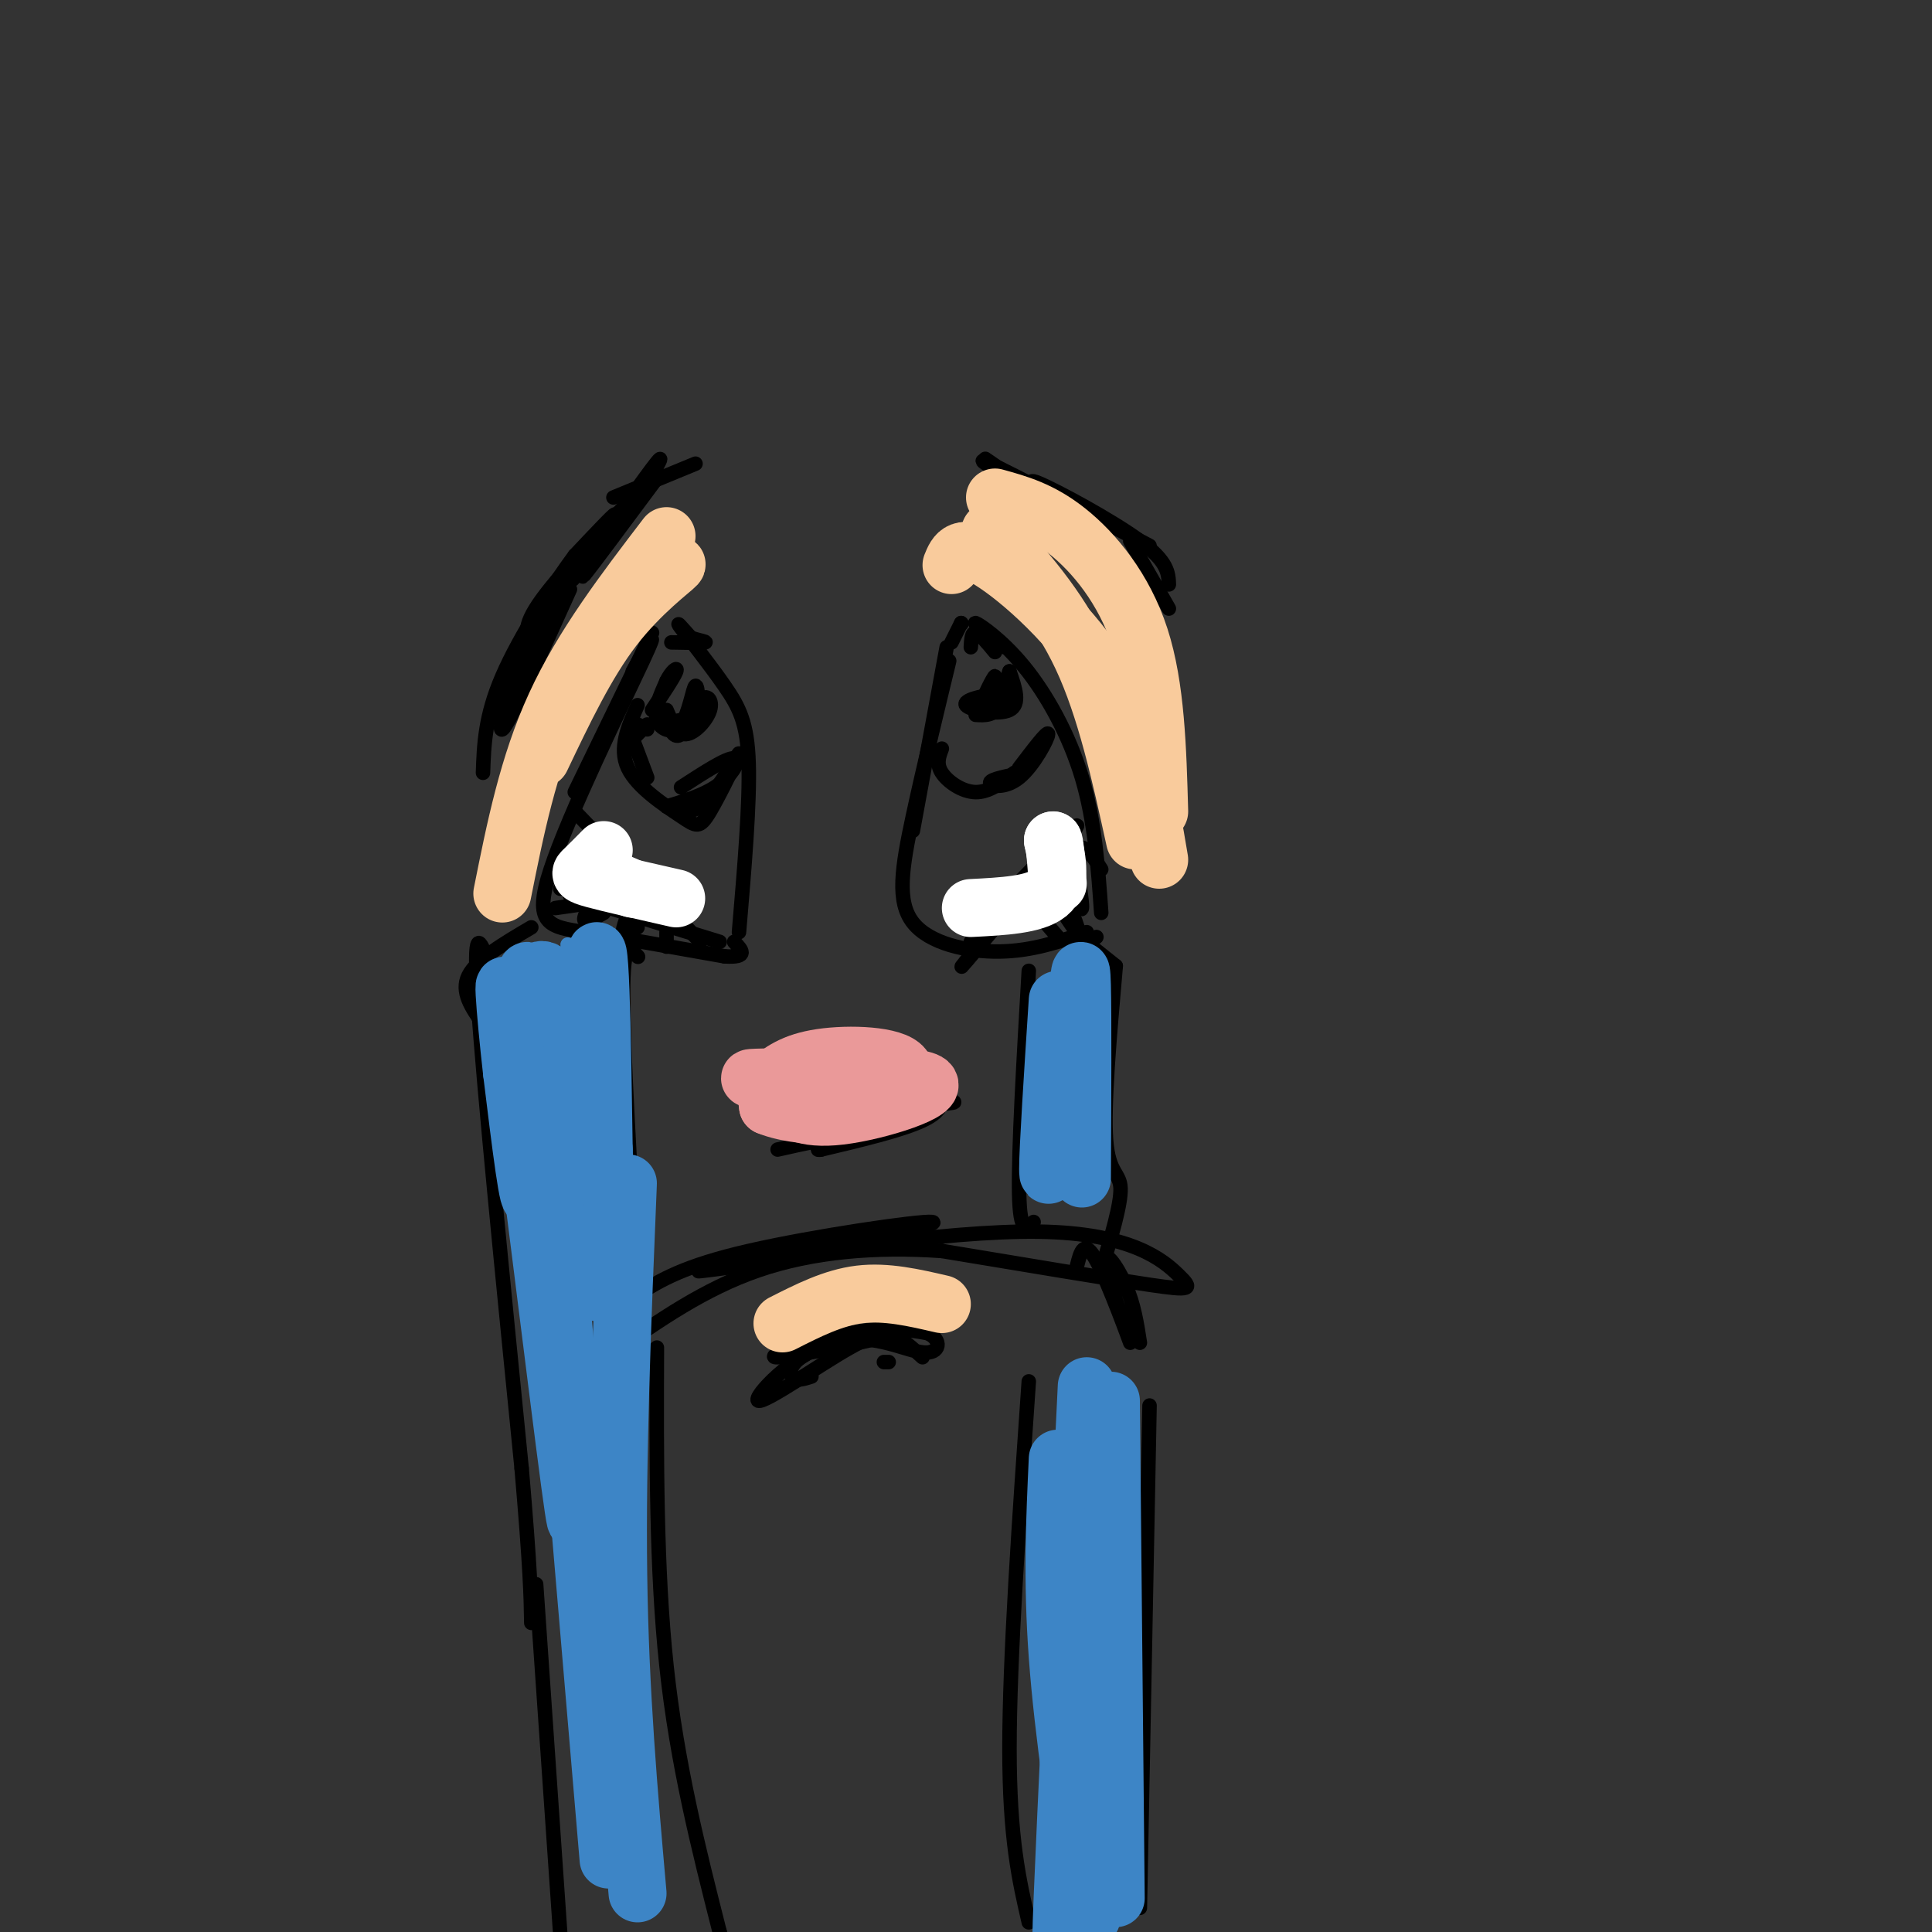 <svg viewBox='0 0 400 400' version='1.1' xmlns='http://www.w3.org/2000/svg' xmlns:xlink='http://www.w3.org/1999/xlink'><rect x="0" y="0" width="400" height="400" fill="#333333" stroke="none"/><g fill='none' stroke='#000000' stroke-width='3' stroke-linecap='round' stroke-linejoin='round'><path d='M135,131c0.000,0.000 -16.000,33.000 -16,33'/><path d='M131,139c3.030,-5.351 6.060,-10.702 2,-2c-4.060,8.702 -15.208,31.458 -19,43c-3.792,11.542 -0.226,11.869 7,13c7.226,1.131 18.113,3.065 29,5'/><path d='M150,198c5.167,0.333 3.583,-1.333 2,-3'/><path d='M153,193c1.131,-13.351 2.262,-26.702 2,-35c-0.262,-8.298 -1.917,-11.542 -5,-16c-3.083,-4.458 -7.595,-10.131 -9,-12c-1.405,-1.869 0.298,0.065 2,2'/><path d='M143,132c1.289,0.533 3.511,0.867 3,1c-0.511,0.133 -3.756,0.067 -7,0'/><path d='M196,134c0.000,0.000 -7.000,38.000 -7,38'/><path d='M195,143c1.100,-4.475 2.201,-8.951 1,-4c-1.201,4.951 -4.703,19.327 -7,30c-2.297,10.673 -3.388,17.643 0,22c3.388,4.357 11.254,6.102 18,6c6.746,-0.102 12.373,-2.051 18,-4'/><path d='M228,189c-0.667,-9.530 -1.333,-19.060 -4,-28c-2.667,-8.940 -7.333,-17.292 -12,-23c-4.667,-5.708 -9.333,-8.774 -10,-9c-0.667,-0.226 2.667,2.387 6,5'/><path d='M206,135c-1.583,-1.917 -3.167,-3.833 -4,-4c-0.833,-0.167 -0.917,1.417 -1,3'/><path d='M199,129c0.000,0.000 -2.000,4.000 -2,4'/><path d='M199,129c0.000,0.000 0.100,0.100 0.1,0.1'/><path d='M195,155c-0.600,1.578 -1.200,3.156 0,5c1.200,1.844 4.200,3.956 7,4c2.800,0.044 5.400,-1.978 8,-4'/><path d='M212,160c-3.423,0.649 -6.845,1.298 -7,2c-0.155,0.702 2.958,1.458 6,-1c3.042,-2.458 6.012,-8.131 6,-9c-0.012,-0.869 -3.006,3.065 -6,7'/><path d='M205,143c-0.750,2.137 -1.500,4.274 -1,3c0.500,-1.274 2.250,-5.958 2,-6c-0.250,-0.042 -2.500,4.560 -3,6c-0.500,1.440 0.750,-0.280 2,-2'/><path d='M205,144c-1.357,-0.012 -5.750,0.958 -5,2c0.750,1.042 6.643,2.155 9,1c2.357,-1.155 1.179,-4.577 0,-8'/><path d='M209,139c-0.222,0.222 -0.778,4.778 -2,7c-1.222,2.222 -3.111,2.111 -5,2'/><path d='M134,151c0.000,0.000 -2.000,-1.000 -2,-1'/><path d='M132,146c-1.969,4.450 -3.938,8.900 -2,13c1.938,4.100 7.785,7.850 11,10c3.215,2.150 3.800,2.700 6,-1c2.200,-3.700 6.015,-11.650 6,-12c-0.015,-0.350 -3.862,6.900 -7,10c-3.138,3.100 -5.569,2.050 -8,1'/><path d='M138,167c0.655,-0.321 6.292,-1.625 10,-4c3.708,-2.375 5.488,-5.821 4,-6c-1.488,-0.179 -6.244,2.911 -11,6'/><path d='M138,147c1.090,2.558 2.179,5.116 4,5c1.821,-0.116 4.372,-2.907 5,-5c0.628,-2.093 -0.667,-3.489 -2,-2c-1.333,1.489 -2.705,5.862 -4,7c-1.295,1.138 -2.513,-0.961 -2,-2c0.513,-1.039 2.756,-1.020 5,-1'/><path d='M144,149c0.869,-2.215 0.542,-7.254 0,-7c-0.542,0.254 -1.300,5.799 -3,8c-1.700,2.201 -4.343,1.057 -5,-1c-0.657,-2.057 0.671,-5.029 2,-8'/><path d='M138,141c0.978,-2.044 2.422,-3.156 2,-2c-0.422,1.156 -2.711,4.578 -5,8'/><path d='M134,150c0.000,0.000 -3.000,3.000 -3,3'/><path d='M131,153c0.000,0.000 3.000,8.000 3,8'/><path d='M136,99c-6.750,9.083 -13.500,18.167 -15,20c-1.500,1.833 2.250,-3.583 6,-9'/><path d='M134,100c2.133,-3.667 4.267,-7.333 1,-3c-3.267,4.333 -11.933,16.667 -15,21c-3.067,4.333 -0.533,0.667 2,-3'/><path d='M130,104c3.422,-3.489 6.844,-6.978 3,-3c-3.844,3.978 -14.956,15.422 -20,22c-5.044,6.578 -4.022,8.289 -3,10'/><path d='M118,122c-6.327,14.042 -12.655,28.083 -14,29c-1.345,0.917 2.292,-11.292 8,-22c5.708,-10.708 13.488,-19.917 15,-22c1.512,-2.083 -3.244,2.958 -8,8'/><path d='M119,115c-4.400,5.911 -11.400,16.689 -15,25c-3.600,8.311 -3.800,14.156 -4,20'/><path d='M204,95c0.000,0.000 16.000,11.000 16,11'/><path d='M212,101c-5.667,-3.500 -11.333,-7.000 -7,-5c4.333,2.000 18.667,9.500 33,17'/><path d='M220,105c-4.311,-3.244 -8.622,-6.489 -5,-5c3.622,1.489 15.178,7.711 21,12c5.822,4.289 5.911,6.644 6,9'/><path d='M234,112c0.000,0.000 8.000,14.000 8,14'/><path d='M223,197c0.000,0.000 4.000,-3.000 4,-3'/><path d='M163,219c-3.417,5.167 -6.833,10.333 -5,13c1.833,2.667 8.917,2.833 16,3'/><path d='M172,235c-3.836,0.684 -7.671,1.368 -3,0c4.671,-1.368 17.850,-4.789 24,-6c6.150,-1.211 5.271,-0.211 2,-2c-3.271,-1.789 -8.935,-6.368 -10,-8c-1.065,-1.632 2.467,-0.316 6,1'/><path d='M191,220c-1.167,-0.630 -7.086,-2.705 -7,-2c0.086,0.705 6.177,4.190 9,7c2.823,2.810 2.378,4.946 -2,7c-4.378,2.054 -12.689,4.027 -21,6'/><path d='M170,238c-2.333,0.400 2.333,-1.600 2,-2c-0.333,-0.400 -5.667,0.800 -11,2'/><path d='M132,268c4.778,-2.956 9.556,-5.911 23,-9c13.444,-3.089 35.556,-6.311 38,-6c2.444,0.311 -14.778,4.156 -32,8'/><path d='M154,262c-7.657,1.038 -15.314,2.077 -3,0c12.314,-2.077 44.600,-7.268 64,-7c19.400,0.268 25.915,5.995 29,9c3.085,3.005 2.738,3.287 -6,2c-8.738,-1.287 -25.869,-4.144 -43,-7'/><path d='M195,259c-13.800,-0.956 -26.800,0.156 -38,4c-11.200,3.844 -20.600,10.422 -30,17'/><path d='M168,285c-1.656,0.537 -3.313,1.074 -4,0c-0.687,-1.074 -0.405,-3.760 6,-6c6.405,-2.240 18.933,-4.033 16,-3c-2.933,1.033 -21.328,4.894 -25,5c-3.672,0.106 7.379,-3.541 15,-5c7.621,-1.459 11.810,-0.729 16,0'/><path d='M192,276c3.086,1.267 2.799,4.435 -1,4c-3.799,-0.435 -11.112,-4.473 -19,-2c-7.888,2.473 -16.351,11.457 -15,12c1.351,0.543 12.518,-7.354 19,-11c6.482,-3.646 8.281,-3.042 10,-2c1.719,1.042 3.360,2.521 5,4'/><path d='M183,282c0.000,0.000 1.000,0.000 1,0'/><path d='M115,188c0.000,0.000 7.000,-1.000 7,-1'/><path d='M123,187c0.000,0.000 26.000,8.000 26,8'/><path d='M110,192c-5.667,3.333 -11.333,6.667 -13,10c-1.667,3.333 0.667,6.667 3,10'/><path d='M223,262c0.719,-2.845 1.439,-5.691 4,-1c2.561,4.691 6.965,16.917 7,17c0.035,0.083 -4.298,-11.978 -5,-16c-0.702,-4.022 2.228,-0.006 4,4c1.772,4.006 2.386,8.003 3,12'/><path d='M226,196c0.000,0.000 5.000,4.000 5,4'/><path d='M231,200c-1.267,14.467 -2.533,28.933 -2,36c0.533,7.067 2.867,6.733 3,10c0.133,3.267 -1.933,10.133 -4,17'/><path d='M213,201c-1.083,18.667 -2.167,37.333 -2,46c0.167,8.667 1.583,7.333 3,6'/><path d='M132,198c0.000,0.000 0.100,0.100 0.1,0.1'/><path d='M132,198c-1.500,-1.833 -3.000,-3.667 -3,8c0.000,11.667 1.500,36.833 3,62'/><path d='M101,199c-1.583,-4.250 -3.167,-8.500 -2,9c1.167,17.500 5.083,56.750 9,96'/><path d='M108,304c1.833,21.333 1.917,26.667 2,32'/><path d='M136,279c-0.083,22.917 -0.167,45.833 2,66c2.167,20.167 6.583,37.583 11,55'/><path d='M149,400c1.833,9.833 0.917,6.917 0,4'/><path d='M213,286c-2.000,28.667 -4.000,57.333 -4,76c0.000,18.667 2.000,27.333 4,36'/><path d='M238,291c0.000,0.000 -2.000,104.000 -2,104'/><path d='M111,328c0.000,0.000 6.000,87.000 6,87'/><path d='M127,103c0.000,0.000 17.000,-7.000 17,-7'/><path d='M119,168c0.000,0.000 26.000,27.000 26,27'/><path d='M202,192c10.667,-11.083 21.333,-22.167 21,-21c-0.333,1.167 -11.667,14.583 -23,28'/><path d='M200,199c-2.833,3.500 1.583,-1.750 6,-7'/><path d='M213,187c0.000,0.000 6.000,7.000 6,7'/><path d='M217,184c2.583,4.083 5.167,8.167 6,9c0.833,0.833 -0.083,-1.583 -1,-4'/><path d='M221,182c1.423,3.583 2.845,7.167 3,6c0.155,-1.167 -0.958,-7.083 -1,-10c-0.042,-2.917 0.988,-2.833 2,-2c1.012,0.833 2.006,2.417 3,4'/><path d='M120,176c0.000,0.000 -4.000,8.000 -4,8'/><path d='M123,177c-2.333,3.417 -4.667,6.833 -5,8c-0.333,1.167 1.333,0.083 3,-1'/><path d='M127,180c-2.833,4.250 -5.667,8.500 -6,10c-0.333,1.500 1.833,0.250 4,-1'/><path d='M131,187c-1.083,2.583 -2.167,5.167 -2,6c0.167,0.833 1.583,-0.083 3,-1'/><path d='M138,193c0.000,0.000 0.000,3.000 0,3'/><path d='M206,191c0.000,0.000 -5.000,4.000 -5,4'/></g>
<g fill='none' stroke='#3d85c6' stroke-width='3' stroke-linecap='round' stroke-linejoin='round'><path d='M110,206c0.167,26.167 0.333,52.333 1,64c0.667,11.667 1.833,8.833 3,6'/><path d='M118,204c-0.417,-7.167 -0.833,-14.333 0,-3c0.833,11.333 2.917,41.167 5,71'/></g>
<g fill='none' stroke='#3d85c6' stroke-width='12' stroke-linecap='round' stroke-linejoin='round'><path d='M114,206c1.178,34.578 2.356,69.156 4,62c1.644,-7.156 3.756,-56.044 5,-68c1.244,-11.956 1.622,13.022 2,38'/><path d='M125,238c0.377,8.738 0.320,11.585 0,8c-0.320,-3.585 -0.902,-13.600 -3,-23c-2.098,-9.400 -5.711,-18.185 -8,-21c-2.289,-2.815 -3.253,0.338 -4,0c-0.747,-0.338 -1.278,-4.168 -1,6c0.278,10.168 1.365,34.334 1,39c-0.365,4.666 -2.183,-10.167 -4,-25'/><path d='M106,222c-1.345,-11.714 -2.708,-28.500 0,-9c2.708,19.500 9.488,75.286 12,94c2.512,18.714 0.756,0.357 -1,-18'/><path d='M115,251c-1.417,-15.167 -2.833,-30.333 -1,-8c1.833,22.333 6.917,82.167 12,142'/><path d='M130,245c-1.167,28.250 -2.333,56.500 -2,81c0.333,24.500 2.167,45.250 4,66'/><path d='M219,207c-1.000,15.417 -2.000,30.833 -2,35c0.000,4.167 1.000,-2.917 2,-10'/><path d='M223,207c0.417,-4.583 0.833,-9.167 1,-3c0.167,6.167 0.083,23.083 0,40'/><path d='M225,287c-2.167,44.750 -4.333,89.500 -5,106c-0.667,16.500 0.167,4.750 1,-7'/><path d='M230,290c0.000,0.000 1.000,103.000 1,103'/><path d='M219,302c-0.583,12.583 -1.167,25.167 0,41c1.167,15.833 4.083,34.917 7,54'/></g>
<g fill='none' stroke='#ffffff' stroke-width='12' stroke-linecap='round' stroke-linejoin='round'><path d='M125,176c-1.533,1.556 -3.067,3.111 -4,4c-0.933,0.889 -1.267,1.111 2,2c3.267,0.889 10.133,2.444 17,4'/><path d='M201,188c6.583,-0.333 13.167,-0.667 16,-3c2.833,-2.333 1.917,-6.667 1,-11'/><path d='M218,174c0.333,-0.333 0.667,4.333 1,9'/><path d='M124,181c0.000,0.000 7.000,3.000 7,3'/></g>
<g fill='none' stroke='#f9cb9c' stroke-width='12' stroke-linecap='round' stroke-linejoin='round'><path d='M162,274c5.250,-2.667 10.500,-5.333 16,-6c5.500,-0.667 11.250,0.667 17,2'/><path d='M138,111c-8.667,11.333 -17.333,22.667 -23,35c-5.667,12.333 -8.333,25.667 -11,39'/><path d='M131,122c4.911,-2.956 9.822,-5.911 9,-5c-0.822,0.911 -7.378,5.689 -13,13c-5.622,7.311 -10.311,17.156 -15,27'/><path d='M197,117c0.956,-2.378 1.911,-4.756 8,-1c6.089,3.756 17.311,13.644 24,25c6.689,11.356 8.844,24.178 11,37'/><path d='M205,110c7.000,7.667 14.000,15.333 19,26c5.000,10.667 8.000,24.333 11,38'/><path d='M206,103c4.756,1.311 9.511,2.622 15,7c5.489,4.378 11.711,11.822 15,22c3.289,10.178 3.644,23.089 4,36'/></g>
<g fill='none' stroke='#ea9999' stroke-width='12' stroke-linecap='round' stroke-linejoin='round'><path d='M173,221c-2.403,-0.793 -4.806,-1.587 -7,-1c-2.194,0.587 -4.180,2.553 -5,4c-0.820,1.447 -0.476,2.374 1,4c1.476,1.626 4.083,3.952 12,3c7.917,-0.952 21.143,-5.183 18,-7c-3.143,-1.817 -22.654,-1.220 -31,-1c-8.346,0.220 -5.527,0.063 -4,1c1.527,0.937 1.764,2.969 2,5'/><path d='M159,229c3.544,1.498 11.404,2.742 18,1c6.596,-1.742 11.930,-6.469 10,-9c-1.930,-2.531 -11.123,-2.866 -17,-2c-5.877,0.866 -8.439,2.933 -11,5'/></g>
</svg>